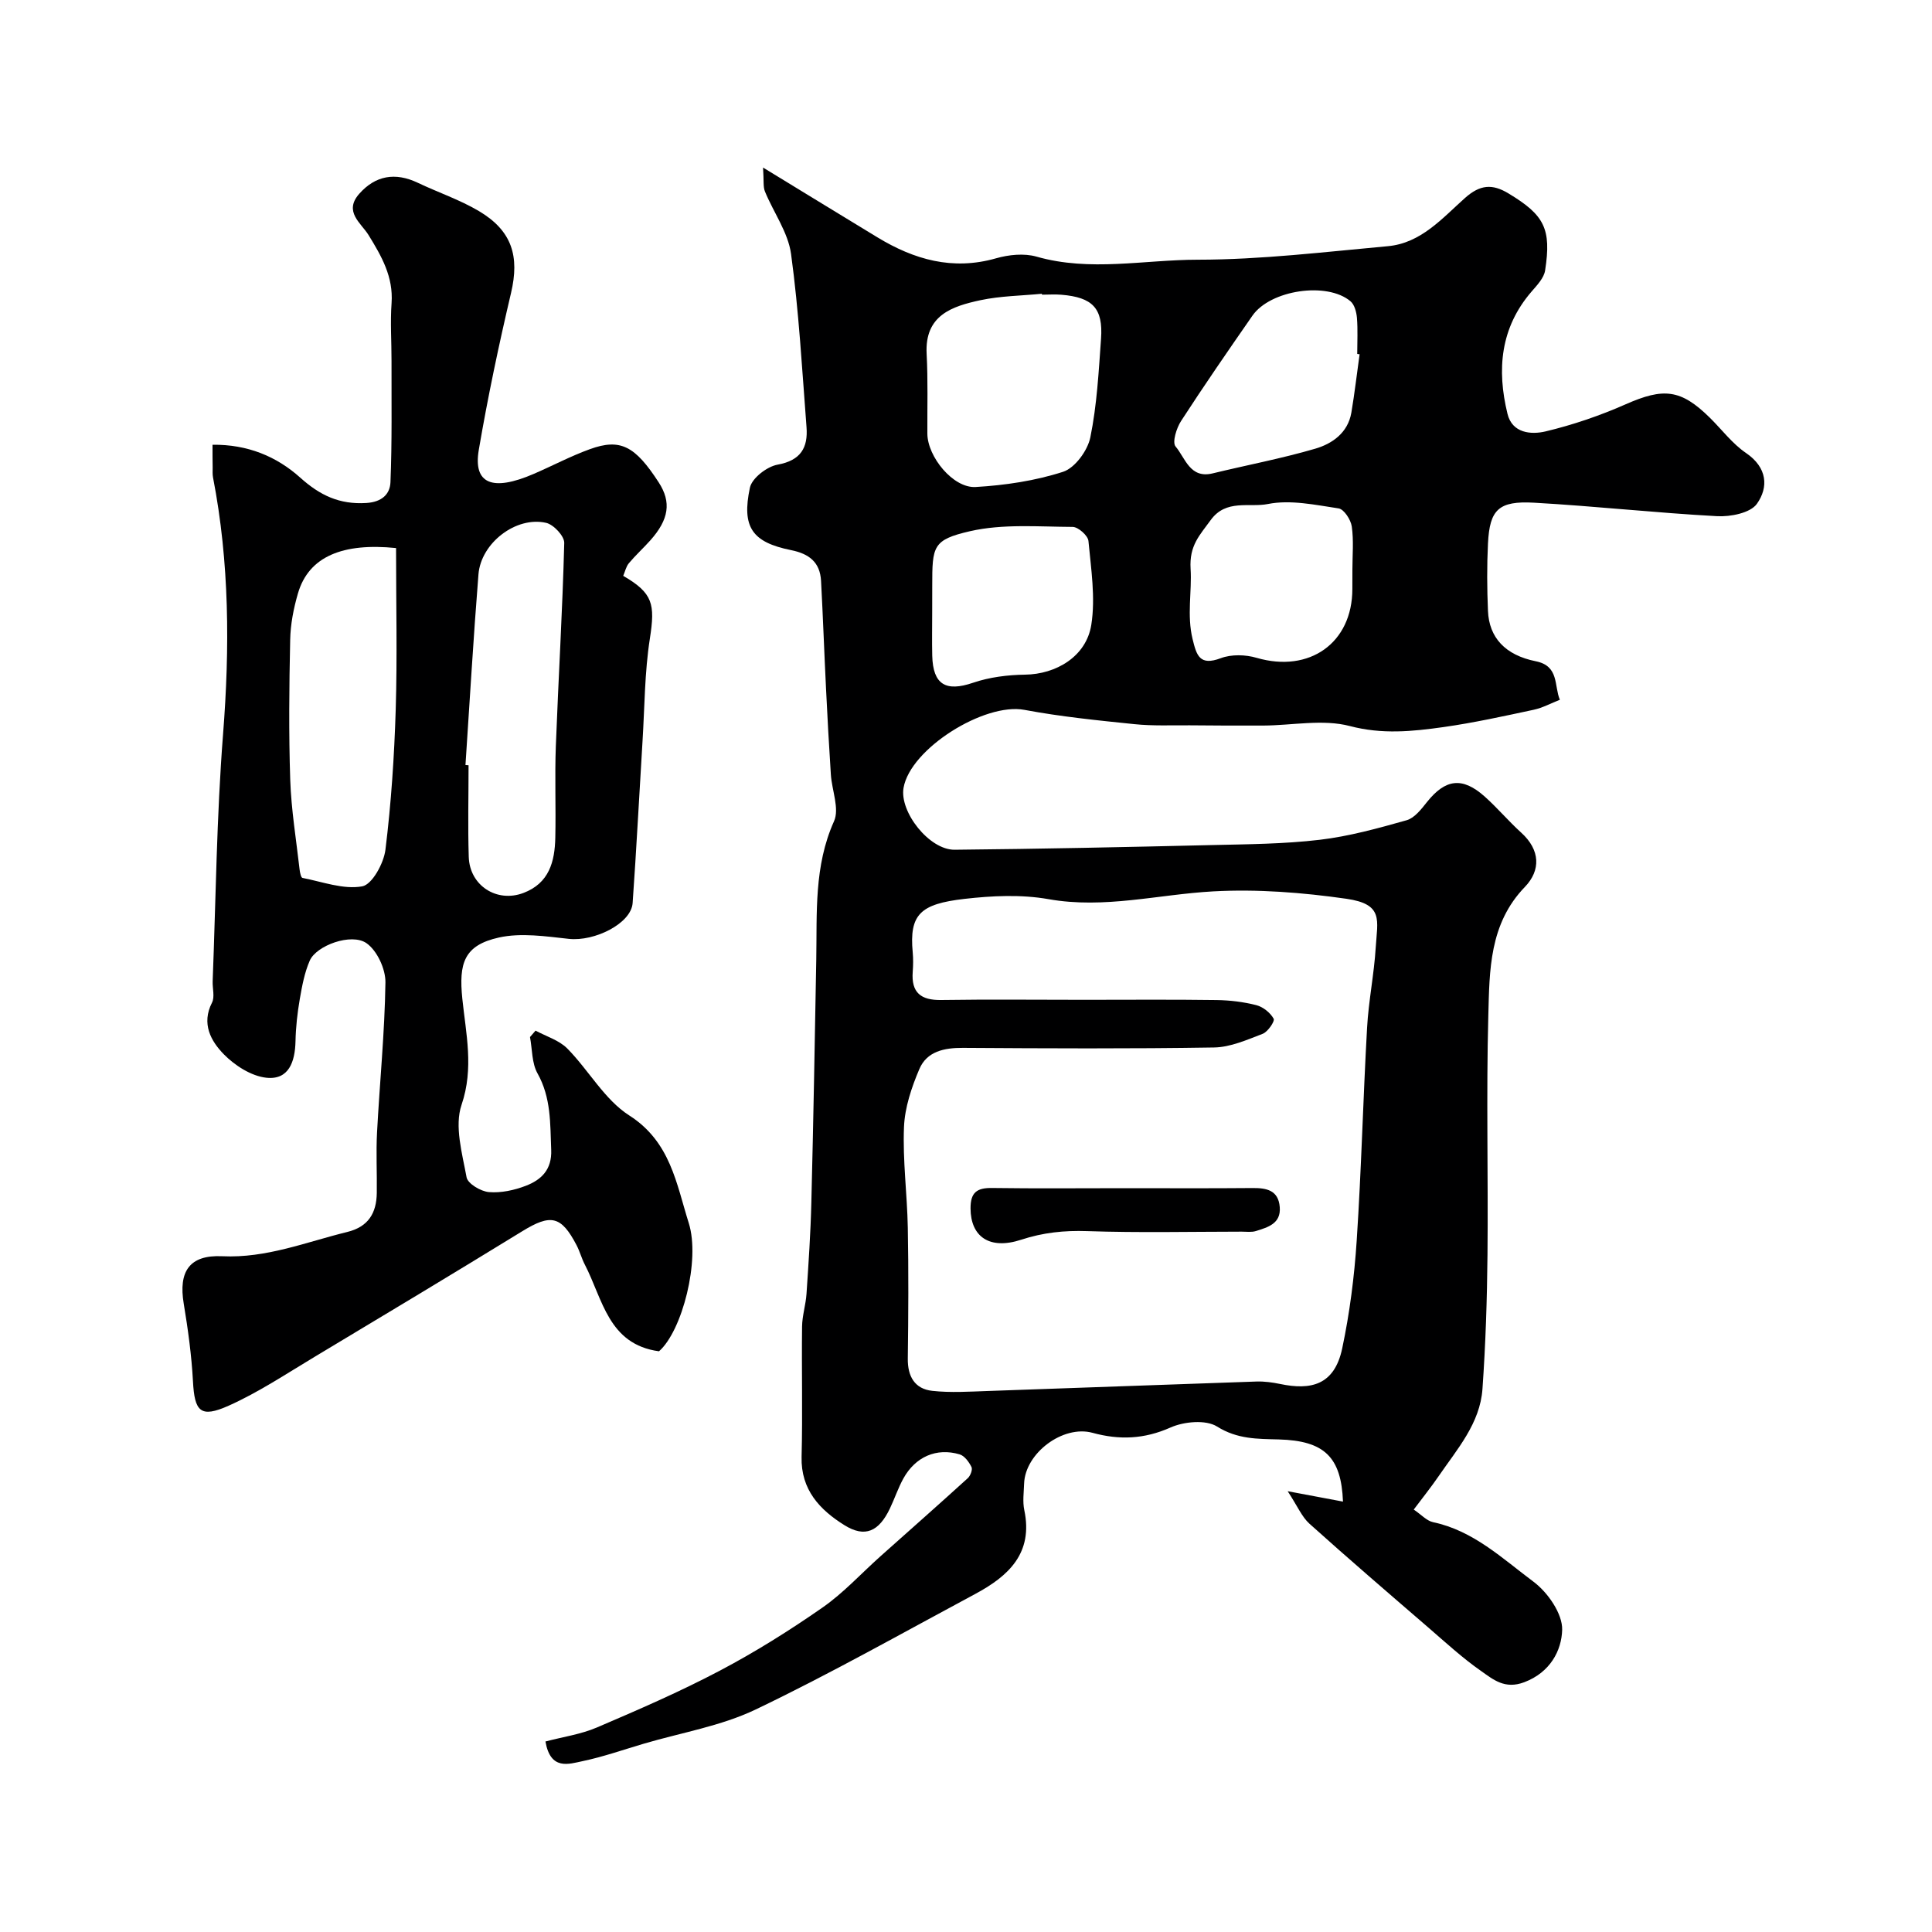 <svg enable-background="new 0 0 400 400" viewBox="0 0 400 400" xmlns="http://www.w3.org/2000/svg"><g fill="#000001"><path d="m157.98 34.69c8.72 5.32 16.17 9.89 23.65 14.43 7.62 4.63 15.6 6.93 24.59 4.36 2.63-.75 5.8-1.08 8.37-.35 11.11 3.18 22.3.64 33.4.64 13.12-.01 26.25-1.61 39.36-2.8 6.84-.62 11.26-5.79 15.95-9.97 3.14-2.8 5.67-2.98 9.02-.95 7.4 4.46 8.92 7.28 7.58 15.94-.24 1.57-1.67 3.06-2.8 4.37-6.49 7.51-7.22 16.19-4.99 25.32.98 4.04 4.92 4.34 7.88 3.64 5.65-1.35 11.25-3.26 16.57-5.61 7.86-3.47 11.42-3.16 17.45 2.78 2.49 2.46 4.66 5.38 7.5 7.31 4.4 3 4.68 7.08 2.23 10.52-1.35 1.89-5.45 2.7-8.23 2.55-12.64-.68-25.24-2.08-37.87-2.79-7.39-.42-9.22 1.44-9.57 8.43-.23 4.65-.2 9.34 0 13.99.23 5.47 3.53 9.13 9.91 10.41 4.86.98 3.75 5.06 4.97 7.97-1.8.7-3.55 1.67-5.42 2.07-6.21 1.33-12.43 2.7-18.71 3.59-6.41.9-12.66 1.54-19.35-.22-5.6-1.47-11.93-.13-17.94-.1-5.06.03-10.11-.01-15.17-.05-3.82-.03-7.68.15-11.47-.24-7.62-.78-15.27-1.55-22.79-2.96-8.27-1.55-23.61 8.01-25.03 16.14-.87 4.98 5.32 12.87 10.58 12.82 17.77-.17 35.53-.55 53.3-.97 7.44-.17 14.92-.22 22.29-1.09 6.08-.72 12.08-2.38 17.99-4.05 1.63-.46 3.03-2.28 4.19-3.74 3.82-4.8 7.32-5.29 11.93-1.2 2.66 2.37 4.97 5.13 7.61 7.52 3.94 3.57 4.07 7.78.75 11.23-7.39 7.65-7.32 17.28-7.57 26.63-.44 16.49-.01 32.99-.17 49.49-.09 9.27-.39 18.55-1.04 27.8-.5 7.15-5.23 12.46-9.07 18.07-1.56 2.27-3.29 4.43-5.16 6.92 1.58 1.06 2.68 2.33 4 2.61 8.33 1.75 14.35 7.52 20.77 12.31 2.97 2.21 6.05 6.64 5.96 9.98-.12 4.3-2.48 8.82-7.86 10.85-4.01 1.51-6.4-.55-8.89-2.3-3.89-2.71-7.41-5.96-11.01-9.07-8.23-7.1-16.48-14.19-24.56-21.45-1.57-1.41-2.46-3.6-4.51-6.73 4.93.93 8.19 1.54 11.45 2.15-.36-9.2-3.82-12.61-13.29-12.87-4.42-.12-8.57-.03-12.78-2.67-2.32-1.46-6.85-1.04-9.64.2-5.44 2.42-10.59 2.62-16.14 1.1-6.12-1.68-13.96 4.21-14.17 10.52-.06 1.83-.33 3.73.04 5.49 1.88 8.92-3.28 13.66-10.14 17.34-15.09 8.09-30.02 16.53-45.45 23.92-7.21 3.45-15.42 4.8-23.18 7.09-4.21 1.24-8.37 2.71-12.65 3.61-2.91.61-6.67 1.97-7.72-4.06 3.61-.96 7.32-1.48 10.64-2.9 8.6-3.68 17.21-7.41 25.47-11.77 7.34-3.87 14.42-8.31 21.23-13.05 4.36-3.03 8.02-7.06 12.02-10.63 6.03-5.38 12.09-10.72 18.07-16.16.55-.5 1.04-1.78.78-2.31-.52-1.05-1.44-2.33-2.46-2.63-4.8-1.42-9.16.5-11.65 5-1.09 1.98-1.81 4.17-2.79 6.22-2.27 4.75-5.15 6.1-9.41 3.44-5.07-3.16-9.04-7.31-8.87-14.14.23-8.99-.01-18 .1-26.99.03-2.26.77-4.51.92-6.79.42-6.28.85-12.57 1-18.87.42-16.76.72-33.53 1.02-50.3.17-9.67-.5-19.34 3.67-28.64 1.17-2.6-.44-6.41-.65-9.68-.39-5.93-.71-11.86-1-17.79-.37-7.43-.63-14.87-1.03-22.3-.21-3.85-2.44-5.61-6.2-6.37-8.06-1.63-10.27-4.74-8.53-12.93.42-1.98 3.54-4.38 5.74-4.77 4.81-.87 6.31-3.54 5.98-7.77-.92-11.97-1.58-23.97-3.2-35.85-.61-4.46-3.62-8.58-5.4-12.92-.41-.96-.21-2.18-.4-4.97zm66.41 172.31c9.17 0 18.33-.08 27.5.05 2.76.04 5.57.38 8.23 1.06 1.39.36 2.88 1.56 3.58 2.81.28.5-1.2 2.71-2.28 3.12-3.26 1.25-6.69 2.78-10.08 2.83-17.33.28-34.66.19-51.99.08-3.86-.02-7.44.72-9 4.37-1.62 3.8-3.03 7.98-3.19 12.05-.28 6.91.66 13.86.79 20.8.17 9.03.12 18.07 0 27.1-.05 3.71 1.44 6.29 5.06 6.69 3.8.42 7.7.16 11.54.03 18.54-.63 37.07-1.34 55.61-1.96 1.63-.05 3.29.18 4.89.51 6.32 1.32 11.22.28 12.84-7.37 1.55-7.33 2.51-14.84 3-22.31.97-14.68 1.32-29.4 2.15-44.1.31-5.55 1.45-11.05 1.79-16.61.35-5.66 1.68-8.96-6.08-10.07-9.09-1.3-18.41-2.03-27.56-1.53-11.36.62-22.5 3.67-34.11 1.61-5.66-1-11.7-.71-17.45-.05-9.05 1.05-11.41 3.17-10.66 11.09.12 1.32.1 2.67 0 4-.33 4.32 1.69 5.91 5.91 5.84 9.85-.15 19.68-.04 29.51-.04zm-8.66-145.99c-.01-.06-.01-.13-.02-.19-4.24.41-8.57.45-12.71 1.33-5.9 1.27-11.57 3.11-11.15 11.11.29 5.5.12 11.01.15 16.52.03 4.78 5.33 11.32 10 11.05 6.1-.36 12.32-1.28 18.1-3.15 2.46-.8 5.08-4.39 5.64-7.12 1.37-6.69 1.73-13.62 2.22-20.46.44-6.29-1.75-8.55-8.24-9.08-1.33-.11-2.66-.01-3.99-.01zm64.27 56.94c0-2.99.29-6.02-.13-8.95-.2-1.4-1.61-3.57-2.72-3.74-4.85-.73-9.99-1.84-14.64-.91-3.87.77-8.67-1.08-11.86 3.34-2.25 3.12-4.45 5.22-4.15 10.08.29 4.71-.79 9.61.41 14.54.83 3.39 1.46 5.61 5.84 3.96 2.2-.83 5.13-.75 7.43-.07 10.93 3.18 19.81-3.08 19.81-14.25.01-1.35.01-2.67.01-4zm1.49-44.6c-.16-.02-.33-.05-.49-.07 0-2.49.14-4.99-.06-7.47-.1-1.19-.5-2.73-1.33-3.43-4.85-4.11-16.61-2.35-20.31 2.98-5.01 7.21-10 14.44-14.77 21.8-.96 1.48-1.87 4.42-1.14 5.28 2.01 2.36 2.96 6.71 7.67 5.57 7.08-1.72 14.26-3.07 21.24-5.11 3.53-1.03 6.75-3.28 7.48-7.44.68-4.02 1.14-8.07 1.71-12.11zm-88.49 53.42c0 2.99-.06 5.99.01 8.98.15 6.02 2.83 7.52 8.44 5.61 3.39-1.16 7.16-1.63 10.77-1.68 6.41-.08 12.68-3.74 13.72-10.31.89-5.63-.05-11.59-.59-17.37-.1-1.11-2.13-2.91-3.27-2.91-7.1-.03-14.45-.67-21.25.89-7.74 1.78-7.82 3.12-7.82 11.29-.01 1.84-.01 3.67-.01 5.5z"/><path d="m44 92.08c7.26-.09 13.28 2.43 18.15 6.8 4.08 3.67 8.12 5.6 13.68 5.26 3.24-.2 4.9-1.82 5.01-4.29.34-8.35.2-16.72.22-25.09.01-4-.28-8.02.01-11.99.39-5.46-2.07-9.72-4.77-14.11-1.53-2.48-5.2-4.82-1.93-8.53 3.35-3.79 7.45-4.52 12.15-2.28 4.2 2 8.68 3.5 12.65 5.86 6.87 4.08 8.41 9.38 6.64 16.92-2.53 10.76-4.82 21.6-6.68 32.5-1.2 7.04 2.79 8.69 11.36 4.99 3.9-1.68 7.67-3.69 11.65-5.13 6.3-2.28 9.35-.67 14.25 6.9 2.63 4.07 2.13 7.64-1.76 12-1.44 1.61-3.05 3.07-4.43 4.72-.59.71-.79 1.74-1.17 2.61 6.16 3.58 6.63 5.83 5.52 12.98-1.09 6.98-1.08 14.14-1.52 21.22-.69 11.18-1.26 22.37-2.05 33.55-.3 4.21-7.86 8-13.22 7.41-4.79-.52-9.87-1.29-14.45-.28-7.27 1.61-8.34 5.34-7.59 12.68.74 7.21 2.43 14.36-.16 21.96-1.5 4.41.13 10.05 1.04 15.01.24 1.31 2.94 2.92 4.63 3.06 2.51.21 5.26-.39 7.65-1.31 3.19-1.23 5.41-3.33 5.24-7.44-.22-5.44 0-10.78-2.84-15.84-1.19-2.12-1.07-4.98-1.55-7.51.38-.44.76-.88 1.15-1.33 2.22 1.2 4.86 1.98 6.56 3.69 4.44 4.49 7.71 10.59 12.84 13.87 8.55 5.46 9.75 14.13 12.32 22.28 2.43 7.7-1.38 22.37-6.16 26.55-10.51-1.43-11.64-10.79-15.36-17.95-.67-1.29-1.04-2.75-1.72-4.04-3.19-6.1-5.35-6.48-11.24-2.86-14.28 8.77-28.65 17.4-43.02 26.02-5.84 3.5-11.56 7.32-17.75 10.09-5.86 2.62-7.07 1.23-7.4-5.07-.29-5.37-1.03-10.74-1.91-16.05-1.11-6.65 1.16-10.14 7.98-9.82 9.13.43 17.33-2.93 25.86-5.02 4.39-1.07 6.07-3.92 6.13-8.08.06-4.17-.17-8.34.05-12.5.55-10.37 1.59-20.72 1.74-31.09.04-2.77-1.73-6.6-3.93-8.13-3.14-2.17-10.36.49-11.73 3.6-1.09 2.48-1.6 5.26-2.07 7.96-.5 2.89-.83 5.84-.89 8.77-.1 4.22-1.38 8.05-6.06 7.53-3.1-.34-6.49-2.52-8.77-4.84-2.67-2.73-4.7-6.32-2.46-10.7.61-1.19.08-2.95.14-4.45.66-17.04.82-34.11 2.15-51.1 1.4-17.88 1.34-35.58-2.08-53.21-.12-.65-.07-1.33-.07-2-.03-1.41-.03-2.88-.03-4.75zm38 21.39c-10.92-1.11-18.08 1.66-20.32 9.41-.9 3.1-1.54 6.37-1.6 9.58-.21 9.67-.31 19.35.01 29.02.21 6.2 1.24 12.37 1.94 18.56.07.61.29 1.66.59 1.72 4.13.8 8.47 2.45 12.37 1.75 2.05-.37 4.46-4.76 4.81-7.58 1.19-9.62 1.83-19.33 2.13-29.03.33-10.99.07-22 .07-33.43zm14.37 44.92c.21.02.42.03.64.05 0 6.32-.16 12.65.04 18.97.19 5.97 5.83 9.54 11.31 7.47 5.35-2.02 6.5-6.5 6.61-11.45.14-6.32-.13-12.65.11-18.97.53-14.02 1.38-28.03 1.74-42.05.04-1.41-2.2-3.81-3.75-4.16-6.21-1.42-13.49 4.15-14.01 10.66-1.05 13.14-1.81 26.32-2.69 39.48z"/><path d="m232.83 246c8.81 0 17.62.05 26.44-.03 2.94-.03 5.41.43 5.69 3.95.27 3.43-2.46 4.17-4.92 4.95-.91.29-1.98.13-2.97.13-10.66.01-21.34.25-31.99-.11-4.74-.16-9.11.29-13.65 1.78-6.59 2.16-10.46-.65-10.49-6.46-.02-3.34 1.32-4.3 4.47-4.25 9.13.13 18.28.04 27.42.04z"/></g></svg>